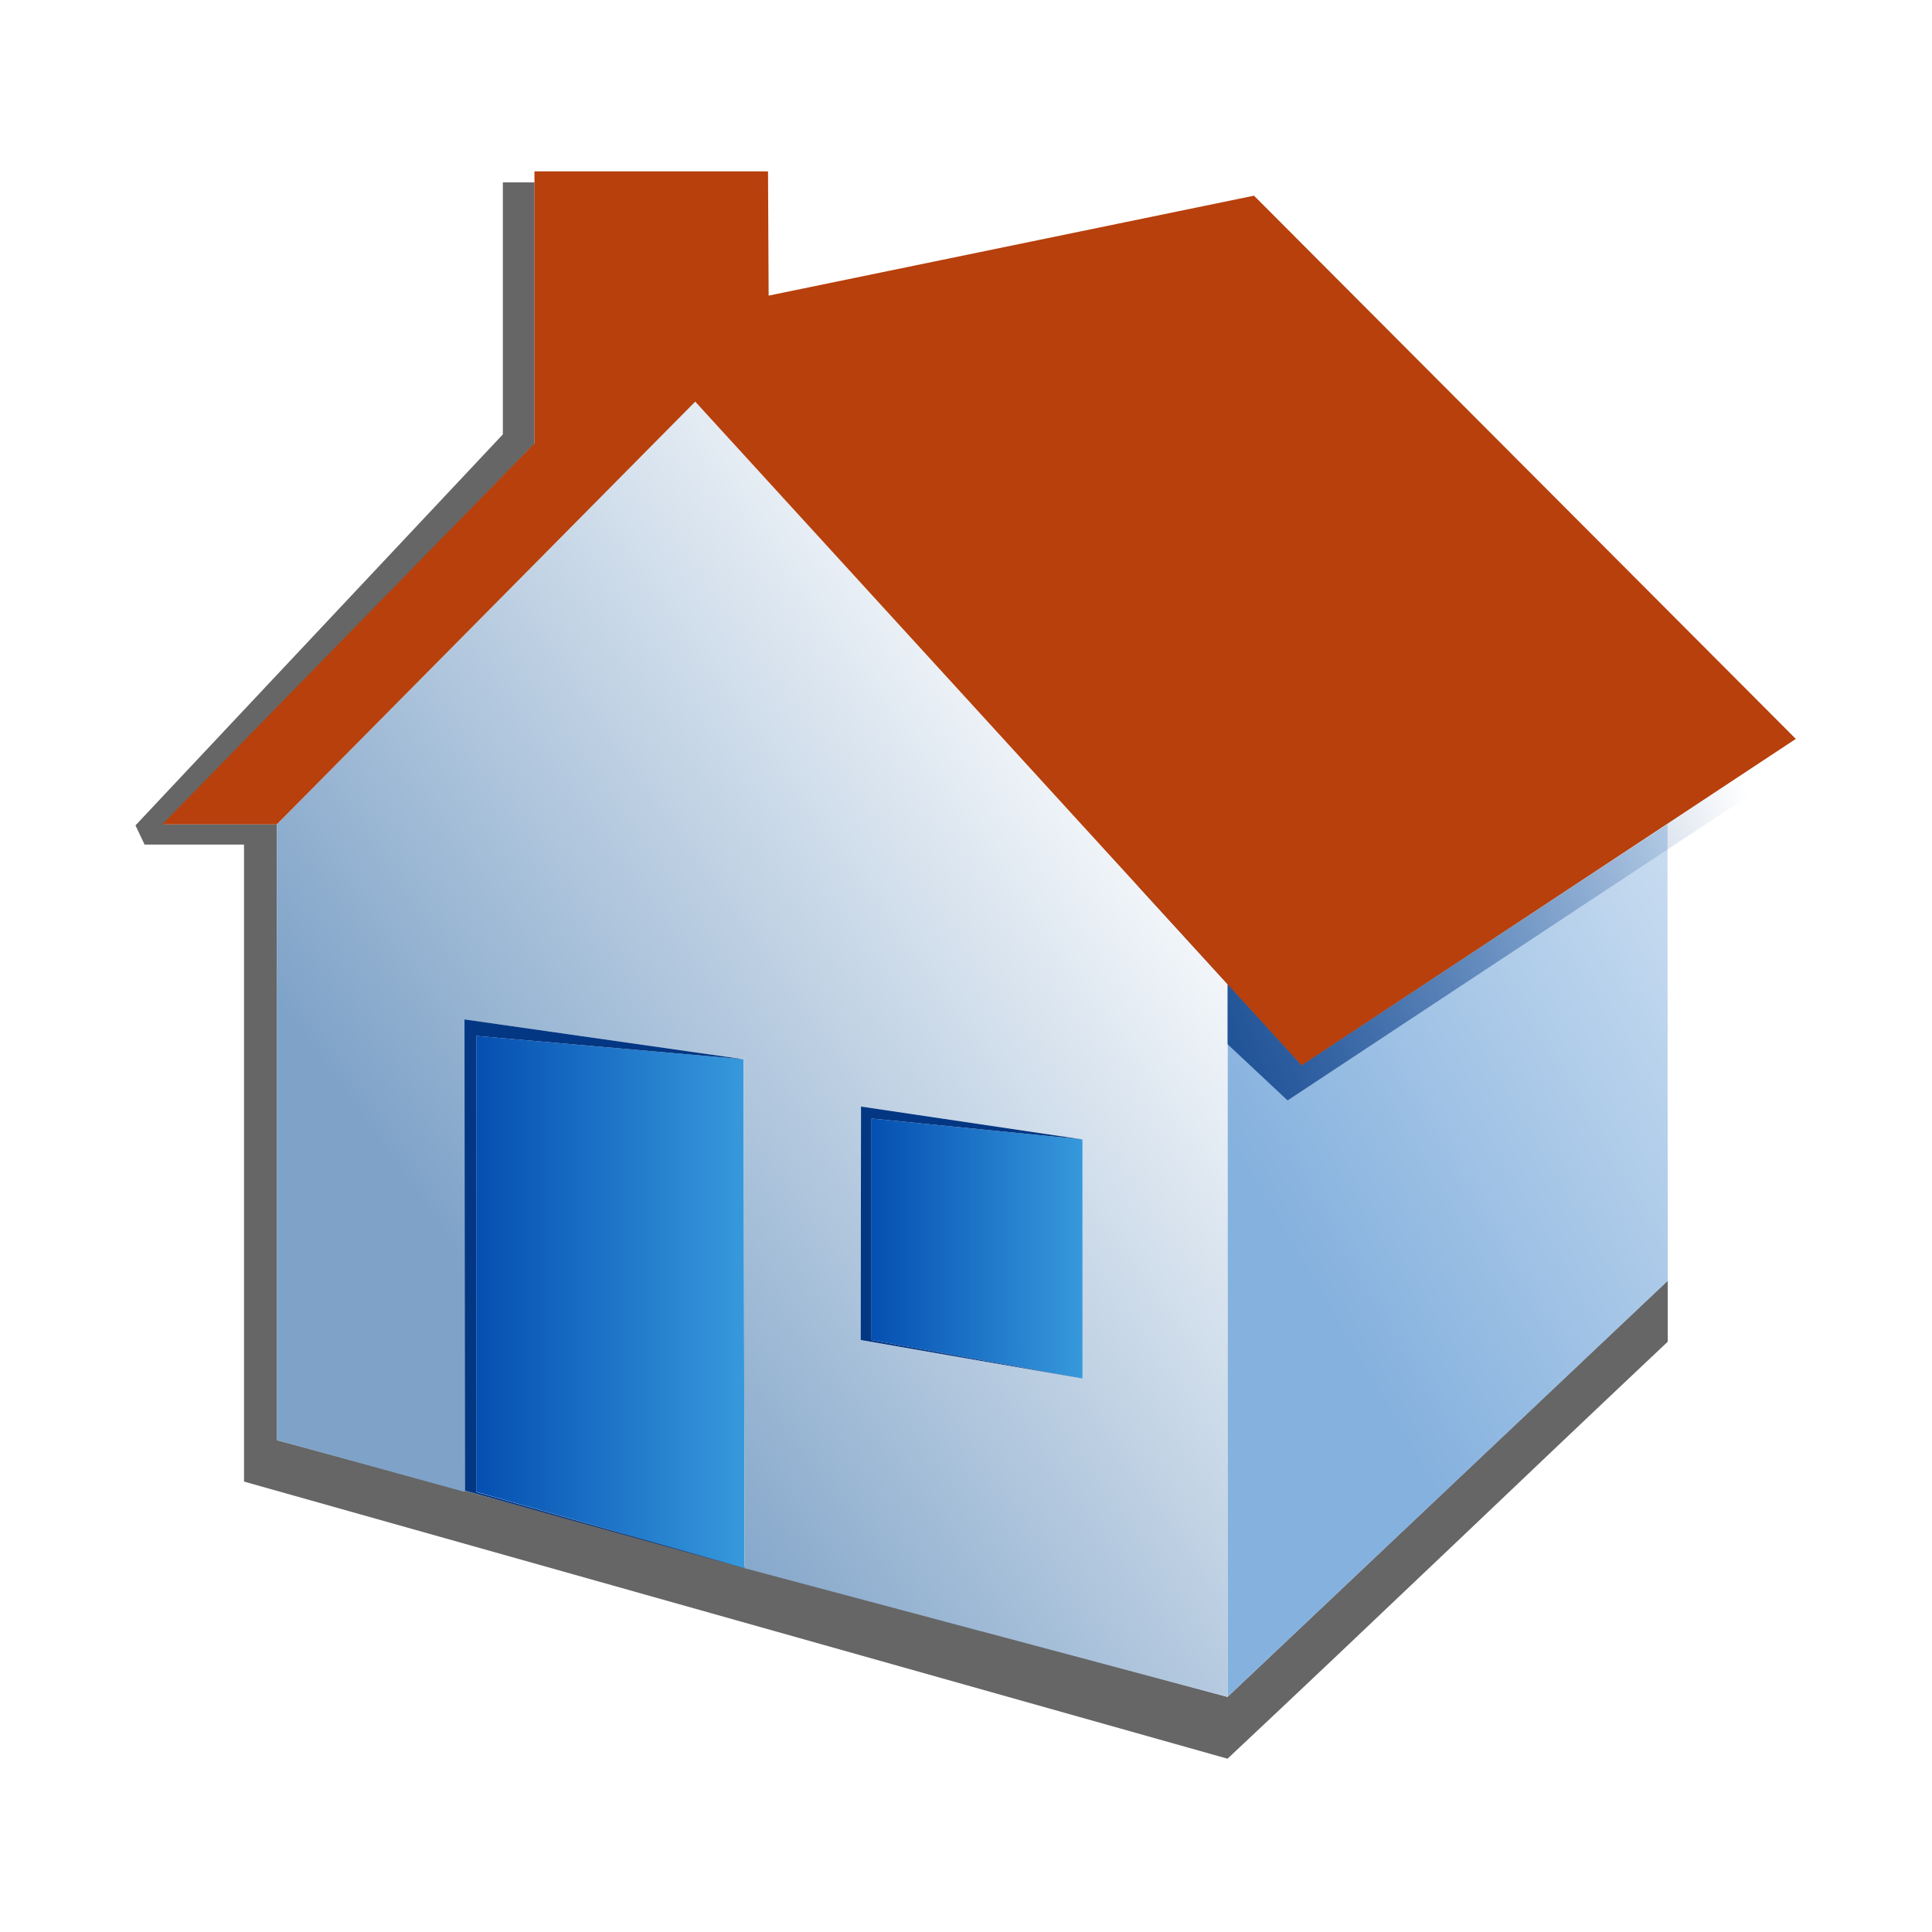 <?xml version="1.0" encoding="UTF-8" standalone="no"?>
<!-- Created with Inkscape (http://www.inkscape.org/) -->
<svg
   xmlns:svg="http://www.w3.org/2000/svg"
   xmlns="http://www.w3.org/2000/svg"
   xmlns:xlink="http://www.w3.org/1999/xlink"
   xmlns:inkscape="http://www.inkscape.org/namespaces/inkscape"
   version="1.0"
   width="640"
   height="640"
   viewBox="0 0 4186.982 4022.277"
   id="Layer_1"
   xml:space="preserve"><defs
   id="defs101"><linearGradient
   id="linearGradient3813"><stop
     id="stop3815"
     style="stop-color:#033783;stop-opacity:1"
     offset="0" /><stop
     id="stop3817"
     style="stop-color:#033783;stop-opacity:0"
     offset="1" /></linearGradient><linearGradient
   id="linearGradient3360"><stop
     id="stop3362"
     style="stop-color:#024cb0;stop-opacity:1"
     offset="0" /><stop
     id="stop3364"
     style="stop-color:#3799dc;stop-opacity:1"
     offset="1" /></linearGradient><linearGradient
   id="linearGradient3352"><stop
     id="stop3354"
     style="stop-color:#024cb0;stop-opacity:1"
     offset="0" /><stop
     id="stop3356"
     style="stop-color:#3799dc;stop-opacity:1"
     offset="1" /></linearGradient><linearGradient
   id="linearGradient3344"><stop
     id="stop3346"
     style="stop-color:#85b1de;stop-opacity:1"
     offset="0" /><stop
     id="stop3348"
     style="stop-color:#ffffff;stop-opacity:1"
     offset="1" /></linearGradient><linearGradient
   id="linearGradient3336"><stop
     id="stop3338"
     style="stop-color:#7fa3c8;stop-opacity:1"
     offset="0" /><stop
     id="stop3340"
     style="stop-color:#ffffff;stop-opacity:1"
     offset="1" /></linearGradient>
	
	
	
	
	
	
	
	
	
	
	
	
	
	
	
	
	
	
	
	
	
	
	
	
	
	
	
	
	
	
	
	
<linearGradient
   x1="967.35"
   y1="2960.666"
   x2="2751"
   y2="1692.474"
   id="linearGradient3342"
   xlink:href="#linearGradient3336"
   gradientUnits="userSpaceOnUse" /><linearGradient
   x1="3099.249"
   y1="3057.689"
   x2="5199.281"
   y2="1826.8"
   id="linearGradient3350"
   xlink:href="#linearGradient3344"
   gradientUnits="userSpaceOnUse" /><linearGradient
   x1="830.405"
   y1="2845.383"
   x2="1535.345"
   y2="2845.383"
   id="linearGradient3358"
   xlink:href="#linearGradient3352"
   gradientUnits="userSpaceOnUse" /><linearGradient
   x1="1827.714"
   y1="2716.415"
   x2="2386.392"
   y2="2716.415"
   id="linearGradient3366"
   xlink:href="#linearGradient3352"
   gradientUnits="userSpaceOnUse" /><linearGradient
   x1="2322.691"
   y1="2372.142"
   x2="4048.848"
   y2="1718.069"
   id="linearGradient3819"
   xlink:href="#linearGradient3813"
   gradientUnits="userSpaceOnUse"
   gradientTransform="translate(35.355,-70.711)" /><filter
   height="1.32"
   y="-0.16"
   width="1.147"
   x="-0.074"
   id="filter3877"><feGaussianBlur
     id="feGaussianBlur3879"
     stdDeviation="54.823"
     inkscape:collect="always" /></filter></defs>

<g
   transform="matrix(0.861,0,0,0.861,291.635,271.633)"
   id="g3881"><g
     id="LINE"
     style="stroke:none;stroke-width:0;stroke-miterlimit:4;stroke-dasharray:none;stroke-opacity:1">
		
			<line
   x1="1534.54"
   y1="2256.886"
   x2="831.554"
   y2="2156.585"
   id="line5"
   style="fill:none;stroke:none;stroke-width:0;stroke-miterlimit:4;stroke-dasharray:none;stroke-opacity:1" />
	</g><g
     id="LINE_1_"
     style="stroke:none;stroke-width:0;stroke-miterlimit:4;stroke-dasharray:none;stroke-opacity:1">
		
			<line
   x1="2384.919"
   y1="2458.515"
   x2="1828.596"
   y2="2375.775"
   id="line8"
   style="fill:none;stroke:none;stroke-width:0;stroke-miterlimit:4;stroke-dasharray:none;stroke-opacity:1" />
	</g><g
     id="LINE_2_"
     style="stroke:none;stroke-width:0;stroke-miterlimit:4;stroke-dasharray:none;stroke-opacity:1">
		
			<line
   x1="2748.043"
   y1="3865.615"
   x2="353.436"
   y2="3214.368"
   id="line11"
   style="fill:none;stroke:none;stroke-width:0;stroke-miterlimit:4;stroke-dasharray:none;stroke-opacity:1" />
	</g><g
     id="LINE_3_"
     style="stroke:none;stroke-width:0;stroke-miterlimit:4;stroke-dasharray:none;stroke-opacity:1">
		
			<line
   x1="2748.043"
   y1="4021.923"
   x2="272.829"
   y2="3319.245"
   id="line14"
   style="fill:none;stroke:none;stroke-width:0;stroke-miterlimit:4;stroke-dasharray:none;stroke-opacity:1" />
	</g><g
     id="LINE_4_"
     style="stroke:none;stroke-width:0;stroke-miterlimit:4;stroke-dasharray:none;stroke-opacity:1">
		
			<line
   x1="353.436"
   y1="3214.368"
   x2="353.436"
   y2="1664.481"
   id="line17"
   style="fill:none;stroke:none;stroke-width:0;stroke-miterlimit:4;stroke-dasharray:none;stroke-opacity:1" />
	</g><g
     id="LINE_5_"
     style="stroke:none;stroke-width:0;stroke-miterlimit:4;stroke-dasharray:none;stroke-opacity:1">
		
			<line
   x1="272.829"
   y1="3319.245"
   x2="272.829"
   y2="1673.216"
   id="line20"
   style="fill:none;stroke:none;stroke-width:0;stroke-miterlimit:4;stroke-dasharray:none;stroke-opacity:1" />
	</g><g
     id="LINE_6_"
     style="stroke:none;stroke-width:0;stroke-miterlimit:4;stroke-dasharray:none;stroke-opacity:1">
		
			<line
   x1="2748.043"
   y1="2067.712"
   x2="2748.043"
   y2="4021.923"
   id="line23"
   style="fill:none;stroke:none;stroke-width:0;stroke-miterlimit:4;stroke-dasharray:none;stroke-opacity:1" />
	</g><g
     id="LINE_7_"
     style="stroke:none;stroke-width:0;stroke-miterlimit:4;stroke-dasharray:none;stroke-opacity:1">
		
			<line
   x1="3861.53"
   y1="1663.715"
   x2="3861.53"
   y2="2966.703"
   id="line26"
   style="fill:none;stroke:none;stroke-width:0;stroke-miterlimit:4;stroke-dasharray:none;stroke-opacity:1" />
	</g><g
     id="LINE_8_"
     style="stroke:none;stroke-width:0;stroke-miterlimit:4;stroke-dasharray:none;stroke-opacity:1">
		
			<line
   x1="2748.043"
   y1="4021.923"
   x2="3861.53"
   y2="2966.703"
   id="line29"
   style="fill:none;stroke:none;stroke-width:0;stroke-miterlimit:4;stroke-dasharray:none;stroke-opacity:1" />
	</g><g
     id="LINE_9_"
     style="stroke:none;stroke-width:0;stroke-miterlimit:4;stroke-dasharray:none;stroke-opacity:1">
		
			<line
   x1="2748.043"
   y1="3865.615"
   x2="3861.53"
   y2="2808.88"
   id="line32"
   style="fill:none;stroke:none;stroke-width:0;stroke-miterlimit:4;stroke-dasharray:none;stroke-opacity:1" />
	</g><g
     id="LINE_10_"
     style="stroke:none;stroke-width:0;stroke-miterlimit:4;stroke-dasharray:none;stroke-opacity:1">
		
			<line
   x1="2936.643"
   y1="2274.803"
   x2="4186.628"
   y2="1448.918"
   id="line35"
   style="fill:none;stroke:none;stroke-width:0;stroke-miterlimit:4;stroke-dasharray:none;stroke-opacity:1" />
	</g><g
     id="LINE_11_"
     style="stroke:none;stroke-width:0;stroke-miterlimit:4;stroke-dasharray:none;stroke-opacity:1">
		
			<line
   x1="2817.366"
   y1="79.657"
   x2="1594.997"
   y2="331.283"
   id="line38"
   style="fill:none;stroke:none;stroke-width:0;stroke-miterlimit:4;stroke-dasharray:none;stroke-opacity:1" />
	</g><g
     id="LINE_12_"
     style="stroke:none;stroke-width:0;stroke-miterlimit:4;stroke-dasharray:none;stroke-opacity:1">
		
			<line
   x1="1234.291"
   y1="405.534"
   x2="1230.923"
   y2="406.228"
   id="line41"
   style="fill:none;stroke:none;stroke-width:0;stroke-miterlimit:4;stroke-dasharray:none;stroke-opacity:1" />
	</g><g
     id="LINE_13_"
     style="stroke:none;stroke-width:0;stroke-miterlimit:4;stroke-dasharray:none;stroke-opacity:1">
		
			<line
   x1="272.829"
   y1="1746.9"
   x2="36.484"
   y2="1746.9"
   id="line44"
   style="fill:none;stroke:none;stroke-width:0;stroke-miterlimit:4;stroke-dasharray:none;stroke-opacity:1" />
	</g><g
     id="LINE_14_"
     style="stroke:none;stroke-width:0;stroke-miterlimit:4;stroke-dasharray:none;stroke-opacity:1">
		
			<line
   x1="0.354"
   y1="1666.052"
   x2="923.223"
   y2="683.821"
   id="line47"
   style="fill:none;stroke:none;stroke-width:0;stroke-miterlimit:4;stroke-dasharray:none;stroke-opacity:1" />
	</g><g
     id="LINE_15_"
     style="stroke:none;stroke-width:0;stroke-miterlimit:4;stroke-dasharray:none;stroke-opacity:1">
		
			<line
   x1="1004.657"
   y1="704.314"
   x2="22.108"
   y2="1714.729"
   id="line50"
   style="fill:none;stroke:none;stroke-width:0;stroke-miterlimit:4;stroke-dasharray:none;stroke-opacity:1" />
	</g><g
     id="LINE_16_"
     style="stroke:none;stroke-width:0;stroke-miterlimit:4;stroke-dasharray:none;stroke-opacity:1">
		
			<line
   x1="923.223"
   y1="683.821"
   x2="923.223"
   y2="44.806"
   id="line53"
   style="fill:none;stroke:none;stroke-width:0;stroke-miterlimit:4;stroke-dasharray:none;stroke-opacity:1" />
	</g><g
     id="LINE_17_"
     style="stroke:none;stroke-width:0;stroke-miterlimit:4;stroke-dasharray:none;stroke-opacity:1">
		
			<line
   x1="1004.657"
   y1="704.314"
   x2="1004.657"
   y2="0.354"
   id="line56"
   style="fill:none;stroke:none;stroke-width:0;stroke-miterlimit:4;stroke-dasharray:none;stroke-opacity:1" />
	</g><g
     id="LINE_18_"
     style="stroke:none;stroke-width:0;stroke-miterlimit:4;stroke-dasharray:none;stroke-opacity:1">
		
			<line
   x1="2817.366"
   y1="79.657"
   x2="4186.628"
   y2="1448.918"
   id="line59"
   style="fill:none;stroke:none;stroke-width:0;stroke-miterlimit:4;stroke-dasharray:none;stroke-opacity:1" />
	</g><g
     id="LINE_19_"
     style="stroke:none;stroke-width:0;stroke-miterlimit:4;stroke-dasharray:none;stroke-opacity:1">
		
			<line
   x1="2936.643"
   y1="2274.803"
   x2="1410.504"
   y2="599.025"
   id="line62"
   style="fill:none;stroke:none;stroke-width:0;stroke-miterlimit:4;stroke-dasharray:none;stroke-opacity:1" />
	</g><g
     id="LINE_20_"
     style="stroke:none;stroke-width:0;stroke-miterlimit:4;stroke-dasharray:none;stroke-opacity:1">
		
			<line
   x1="1410.504"
   y1="599.025"
   x2="353.436"
   y2="1664.481"
   id="line65"
   style="fill:none;stroke:none;stroke-width:0;stroke-miterlimit:4;stroke-dasharray:none;stroke-opacity:1" />
	</g><g
     id="LINE_22_"
     style="stroke:none;stroke-width:0;stroke-miterlimit:4;stroke-dasharray:none;stroke-opacity:1">
		
			<line
   x1="1828.596"
   y1="2960.04"
   x2="2384.919"
   y2="3059.05"
   id="line71"
   style="fill:none;stroke:none;stroke-width:0;stroke-miterlimit:4;stroke-dasharray:none;stroke-opacity:1" />
	</g><g
     id="LINE_23_"
     style="stroke:none;stroke-width:0;stroke-miterlimit:4;stroke-dasharray:none;stroke-opacity:1">
		
			<line
   x1="1828.596"
   y1="2375.775"
   x2="1828.596"
   y2="2960.04"
   id="line74"
   style="fill:none;stroke:none;stroke-width:0;stroke-miterlimit:4;stroke-dasharray:none;stroke-opacity:1" />
	</g><g
     id="LINE_24_"
     style="stroke:none;stroke-width:0;stroke-miterlimit:4;stroke-dasharray:none;stroke-opacity:1">
		
			<line
   x1="2384.919"
   y1="2458.515"
   x2="2384.919"
   y2="3059.05"
   id="line77"
   style="fill:none;stroke:none;stroke-width:0;stroke-miterlimit:4;stroke-dasharray:none;stroke-opacity:1" />
	</g><g
     id="LINE_25_"
     style="stroke:none;stroke-width:0;stroke-miterlimit:4;stroke-dasharray:none;stroke-opacity:1">
		
			<line
   x1="1534.54"
   y1="3535.586"
   x2="1534.54"
   y2="2256.886"
   id="line80"
   style="fill:none;stroke:none;stroke-width:0;stroke-miterlimit:4;stroke-dasharray:none;stroke-opacity:1" />
	</g><g
     id="LINE_26_"
     style="stroke:none;stroke-width:0;stroke-miterlimit:4;stroke-dasharray:none;stroke-opacity:1">
		
			<line
   x1="831.554"
   y1="3344.399"
   x2="831.554"
   y2="2156.585"
   id="line83"
   style="fill:none;stroke:none;stroke-width:0;stroke-miterlimit:4;stroke-dasharray:none;stroke-opacity:1" />
	</g><g
     id="LINE_27_"
     style="stroke:none;stroke-width:0;stroke-miterlimit:4;stroke-dasharray:none;stroke-opacity:1">
		
			<line
   x1="0.354"
   y1="1666.052"
   x2="36.484"
   y2="1746.9"
   id="line86"
   style="fill:none;stroke:none;stroke-width:0;stroke-miterlimit:4;stroke-dasharray:none;stroke-opacity:1" />
	</g><g
     id="LINE_28_"
     style="stroke:none;stroke-width:0;stroke-miterlimit:4;stroke-dasharray:none;stroke-opacity:1">
		
			<line
   x1="1004.657"
   y1="0.354"
   x2="1594.997"
   y2="0.354"
   id="line89"
   style="fill:none;stroke:none;stroke-width:0;stroke-miterlimit:4;stroke-dasharray:none;stroke-opacity:1" />
	</g><g
     id="LINE_29_"
     style="stroke:none;stroke-width:0;stroke-miterlimit:4;stroke-dasharray:none;stroke-opacity:1">
		
			<line
   x1="923.223"
   y1="44.806"
   x2="1004.657"
   y2="44.806"
   id="line92"
   style="fill:none;stroke:none;stroke-width:0;stroke-miterlimit:4;stroke-dasharray:none;stroke-opacity:1" />
	</g><g
     transform="matrix(1.092,0,0,1,24.055,0)"
     id="LINE_30_"
     style="stroke:none;stroke-width:0;stroke-miterlimit:4;stroke-dasharray:none;stroke-opacity:1">
		
			<line
   x1="301.03"
   y1="1673.216"
   x2="35.755"
   y2="1673.216"
   id="line95"
   style="fill:none;stroke:none;stroke-width:0;stroke-miterlimit:4;stroke-dasharray:none;stroke-opacity:1" />
	</g><g
     id="LINE_31_"
     style="stroke:none;stroke-width:0;stroke-miterlimit:4;stroke-dasharray:none;stroke-opacity:1">
		
			<line
   x1="1594.997"
   y1="0.354"
   x2="1594.997"
   y2="331.283"
   id="line98"
   style="fill:none;stroke:none;stroke-width:0;stroke-miterlimit:4;stroke-dasharray:none;stroke-opacity:1" />
	</g><path
     d="M 927,47.875 L 927,682.219 L 2.312,1666.375 L 25.156,1714.688 L 275.5,1714.688 L 275.5,3318.094 L 2751,4015.594 C 3122.164,3667.578 3488.768,3315.035 3859,2966.031 L 3859,2812.156 L 2751,3860.062 L 357.906,3213.688 L 357.906,1663.906 L 74.562,1663.906 L 1006.594,705.906 L 1006.594,47.875 L 927,47.875 z"
     transform="translate(0,-8.1701689e-5)"
     id="path2546"
     style="fill:#666666;fill-opacity:1;stroke:none;stroke-width:0;stroke-miterlimit:4;stroke-dasharray:none;stroke-opacity:1" /><path
     d="M 2751,2065.892 L 2937.507,2270.261 L 3858.502,1663.277 L 3859,2812.958 L 2751,3860.077 L 2751,2065.892 z"
     transform="translate(0,-8.1701689e-5)"
     id="path2556"
     style="fill:url(#linearGradient3350);fill-opacity:1;stroke:none;stroke-width:0;stroke-miterlimit:4;stroke-dasharray:none;stroke-opacity:1" /><path
     d="M 860,3343.889 L 860,2196.277 L 1532.985,2255.091 L 1535.345,3536.054 L 860,3343.889 z"
     transform="translate(0,-8.1701689e-5)"
     id="path2558"
     style="fill:url(#linearGradient3358);fill-opacity:1;stroke:none;stroke-width:0;stroke-miterlimit:4;stroke-dasharray:none;stroke-opacity:1" /><path
     d="M 2358.046,1849.165 L 4146.075,1537.107 L 2902.152,2358.649 L 2358.046,1849.165 z"
     id="path3391"
     style="fill:url(#linearGradient3819);fill-opacity:1;stroke:none;stroke-width:0;stroke-miterlimit:4;stroke-dasharray:none;stroke-opacity:1;filter:url(#filter3877)" /><path
     d="M 1535.345,3536.054 L 1532.985,2255.091 L 830.405,2154.712 L 830.405,3343.889 L 357.914,3213.689 L 357.914,1663.905 L 1411.686,598.608 L 2751,2065.892 L 2751,3860.077 L 1535.345,3536.054 z M 2386.392,2456.881 L 1828.484,2374.089 L 1827.714,2961.731 L 2385.638,3058.741 L 2386.392,2456.881 z"
     transform="translate(0,-8.1701689e-5)"
     id="path2554"
     style="fill:url(#linearGradient3342);fill-opacity:1;stroke:none;stroke-width:0;stroke-miterlimit:4;stroke-dasharray:none;stroke-opacity:1" /><path
     d="M 1855,2961.731 L 1855,2404.277 L 2386.015,2456.881 L 2386.015,3058.741 L 1855,2961.731 z"
     transform="translate(0,-8.1701689e-5)"
     id="path2560"
     style="fill:url(#linearGradient3366);fill-opacity:1;stroke:none;stroke-width:0;stroke-miterlimit:4;stroke-dasharray:none;stroke-opacity:1" /><path
     d="M 830.405,2154.712 L 831.188,3341.062 L 1535.345,3536.054 L 860.094,3344.375 L 860,2196.277 L 1532.985,2255.091 L 830.405,2154.712 z"
     transform="translate(0,-8.1701689e-5)"
     id="path3374"
     style="fill:#033783;fill-opacity:1;stroke:none;stroke-width:0;stroke-miterlimit:4;stroke-dasharray:none;stroke-opacity:1" /><path
     d="M 1411.205,599.777 L 357.914,1663.905 L 69.79,1663.905 L 1006.538,705.071 L 1006.538,20.175 L 1594.402,20.175 L 1595.997,332.926 L 2817.666,81.398 L 4181.431,1448.719 L 2937.507,2270.261 L 1411.205,599.777 z"
     transform="translate(0,-8.1701689e-5)"
     id="path2544"
     style="fill:#b7400c;fill-opacity:1;stroke:none;stroke-width:0;stroke-miterlimit:4;stroke-dasharray:none;stroke-opacity:1" /><g
     id="g3386"><path
       d="M 1828.484,2374.089 L 1827.714,2961.731 L 2386.015,3058.741 L 1855,2961.731 L 1855,2404.277 L 2386.015,2456.881 L 1828.484,2374.089 z"
       transform="translate(0,-8.1701689e-5)"
       id="path3379"
       style="fill:#033783;fill-opacity:1;stroke:none;stroke-width:0;stroke-miterlimit:4;stroke-dasharray:none;stroke-opacity:1" /></g></g></svg>
